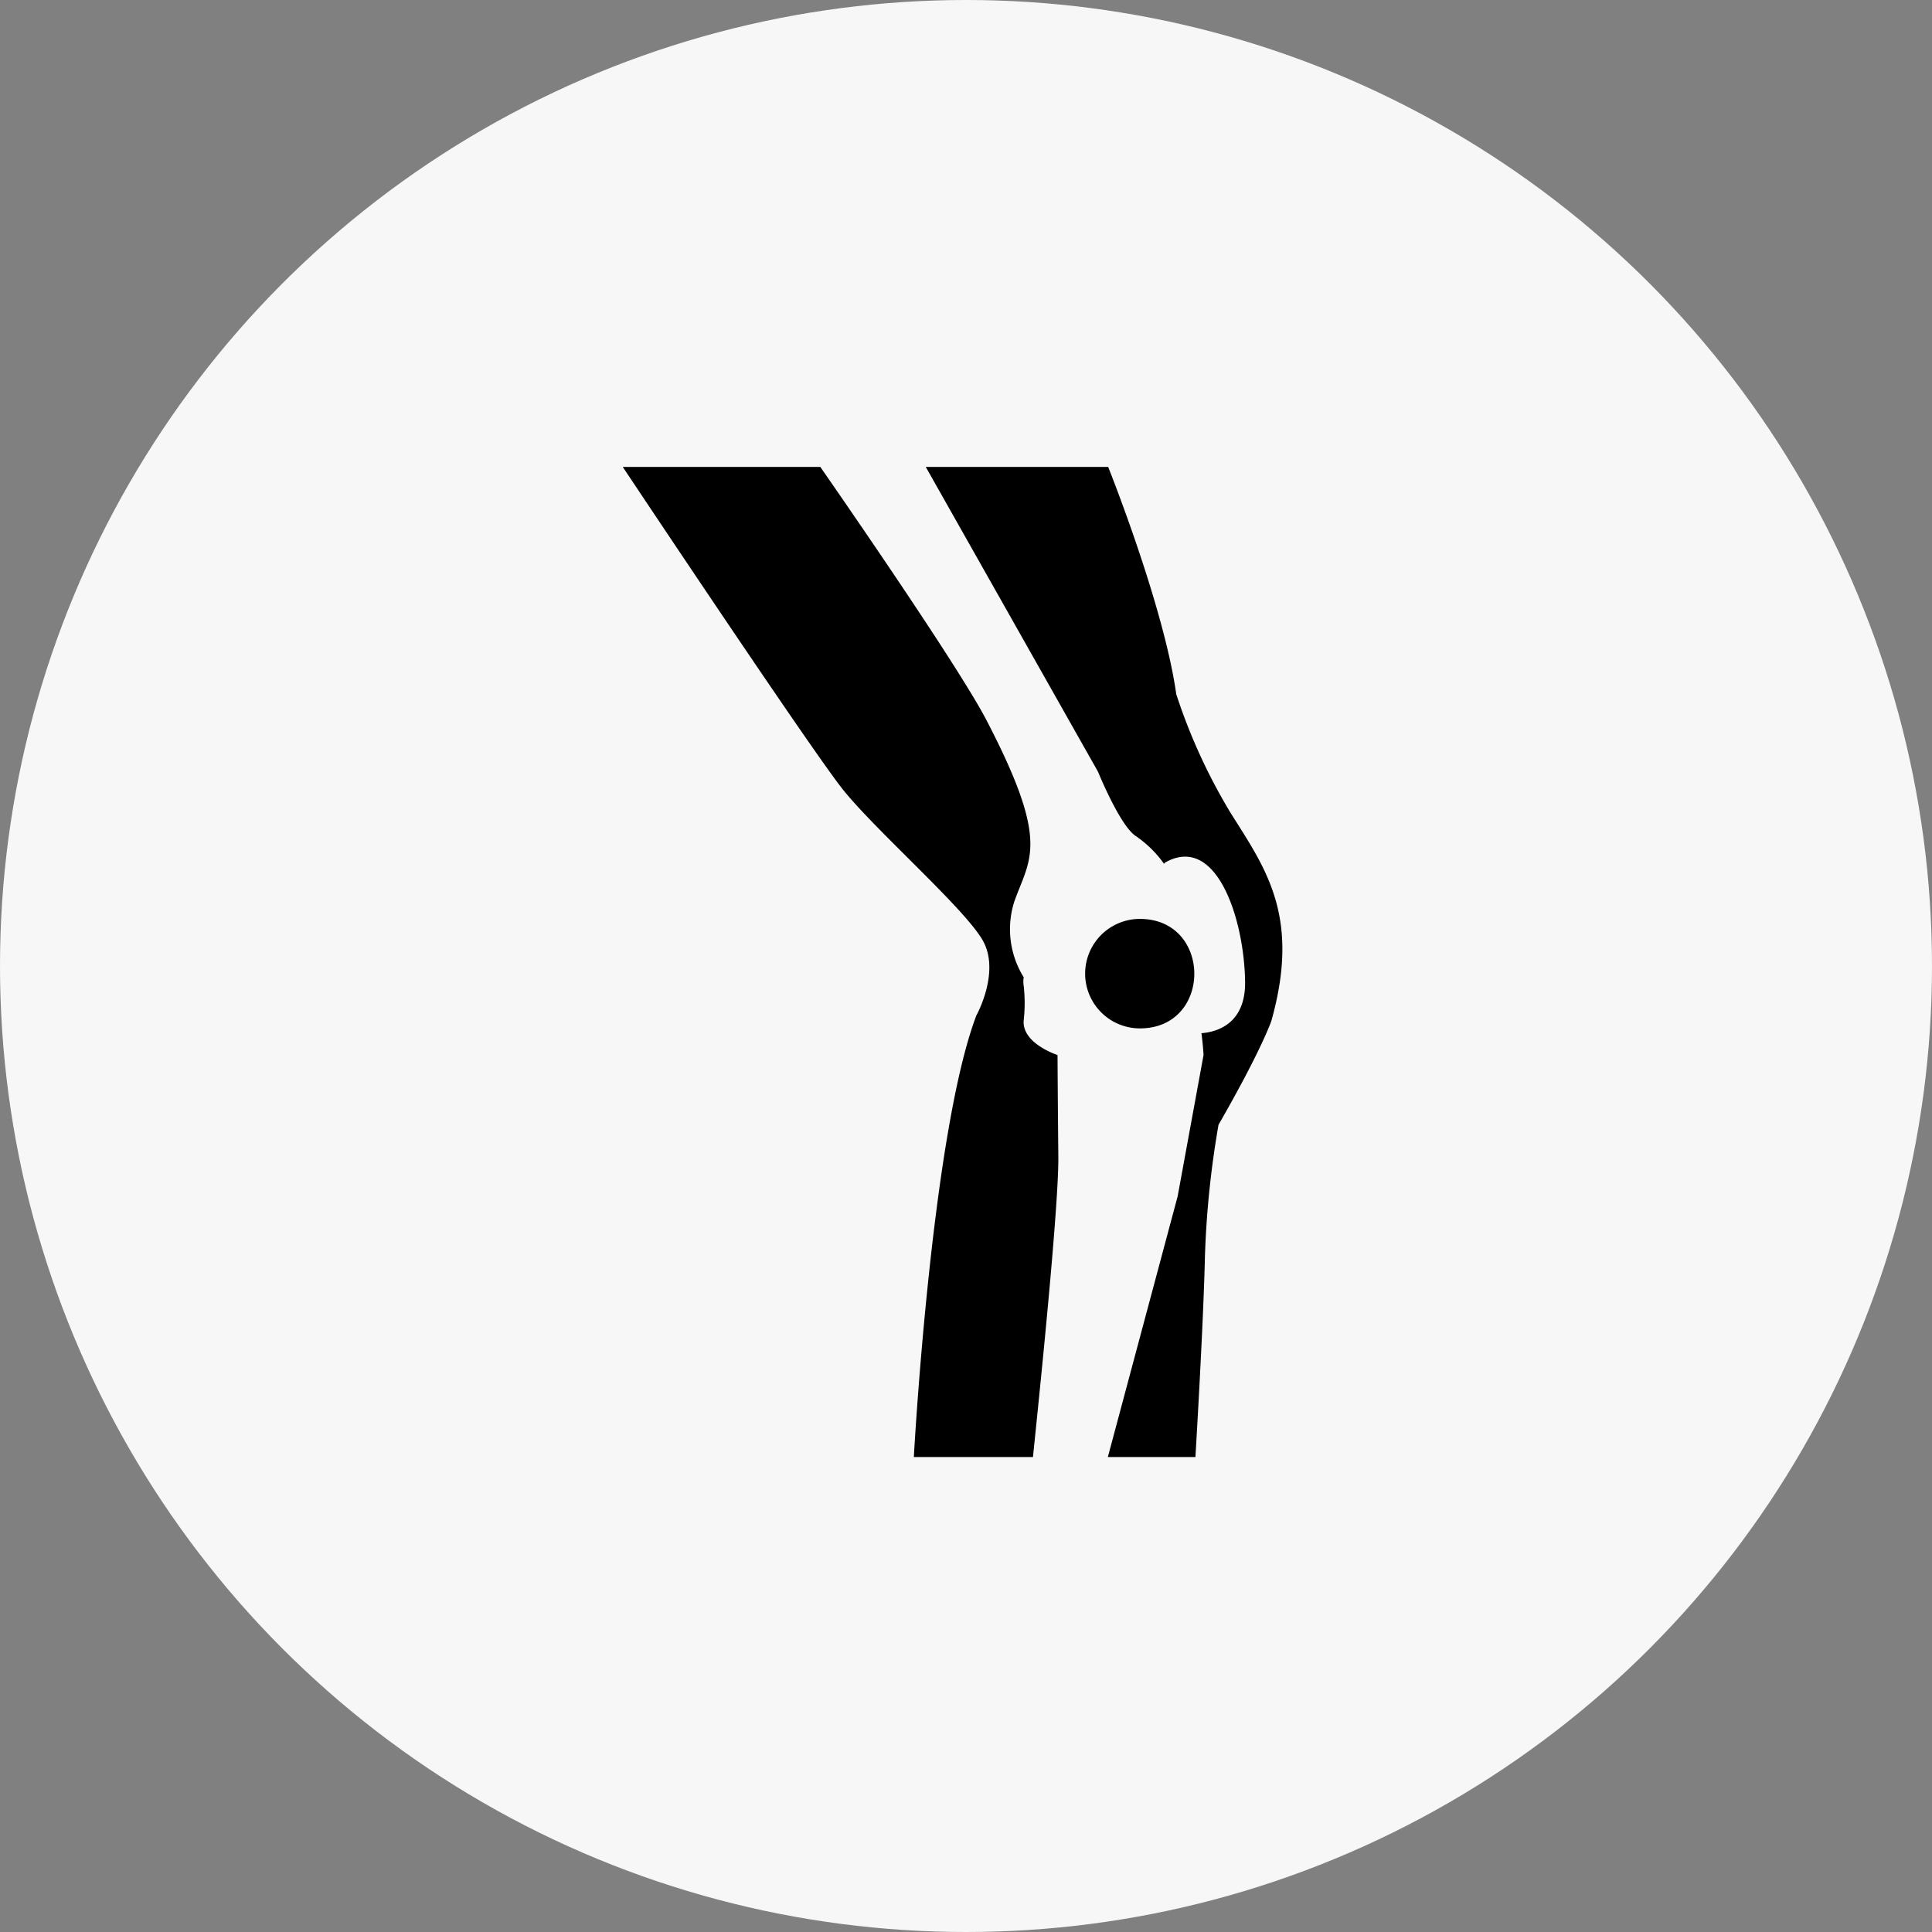 <svg id="Layer_1" data-name="Layer 1" xmlns="http://www.w3.org/2000/svg" viewBox="0 0 240 240"><rect x="0" y="0" width="240" height="240" fill="#808080" stroke="none"/><defs><style>.cls-1{fill:#f7f7f7;}</style></defs><title>icon knee pain</title><circle class="cls-1" cx="120" cy="120" r="120"/><path d="M131.37,131.06s-4.47-1.44-4.2-4.33a19.24,19.24,0,0,0,0-4.25,3.24,3.24,0,0,1,0-1.08A11.3,11.3,0,0,1,126,112c1.92-5.44,4.54-7.19-3.48-22.58C118.77,82.22,101.9,58,101.9,58H77.36s23.3,35,27.35,40.08S120,113,122.13,116.91s-.84,9.23-.84,9.23c-5.59,14.71-7.77,54.86-7.77,54.86h14.8c0-.21,3.22-30.21,3.15-37.29S131.37,131.06,131.37,131.06Z"/><path d="M152.88,101a71.27,71.27,0,0,1-6.76-14.76C144.58,75.27,137.66,58,137.66,58H115l21.4,37.87s2.72,6.72,4.71,8a14,14,0,0,1,3.48,3.42c.08-.05.12-.13.21-.18,6.32-3.5,9.75,7,9.87,14.82.07,4.4-2.45,6.17-5.42,6.42.2,1.57.26,2.7.26,2.7l-3.22,17.57L137.62,181H148.5s1-16.63,1.18-24.88a116.38,116.38,0,0,1,1.69-16.4c5.35-9.3,6.56-12.89,6.56-12.89C161.59,113.84,157.24,107.92,152.88,101Z"/><path d="M141.6,114.15a6.8,6.8,0,0,0,0,13.6C150.64,127.75,150.59,114.15,141.6,114.15Z"/></svg>